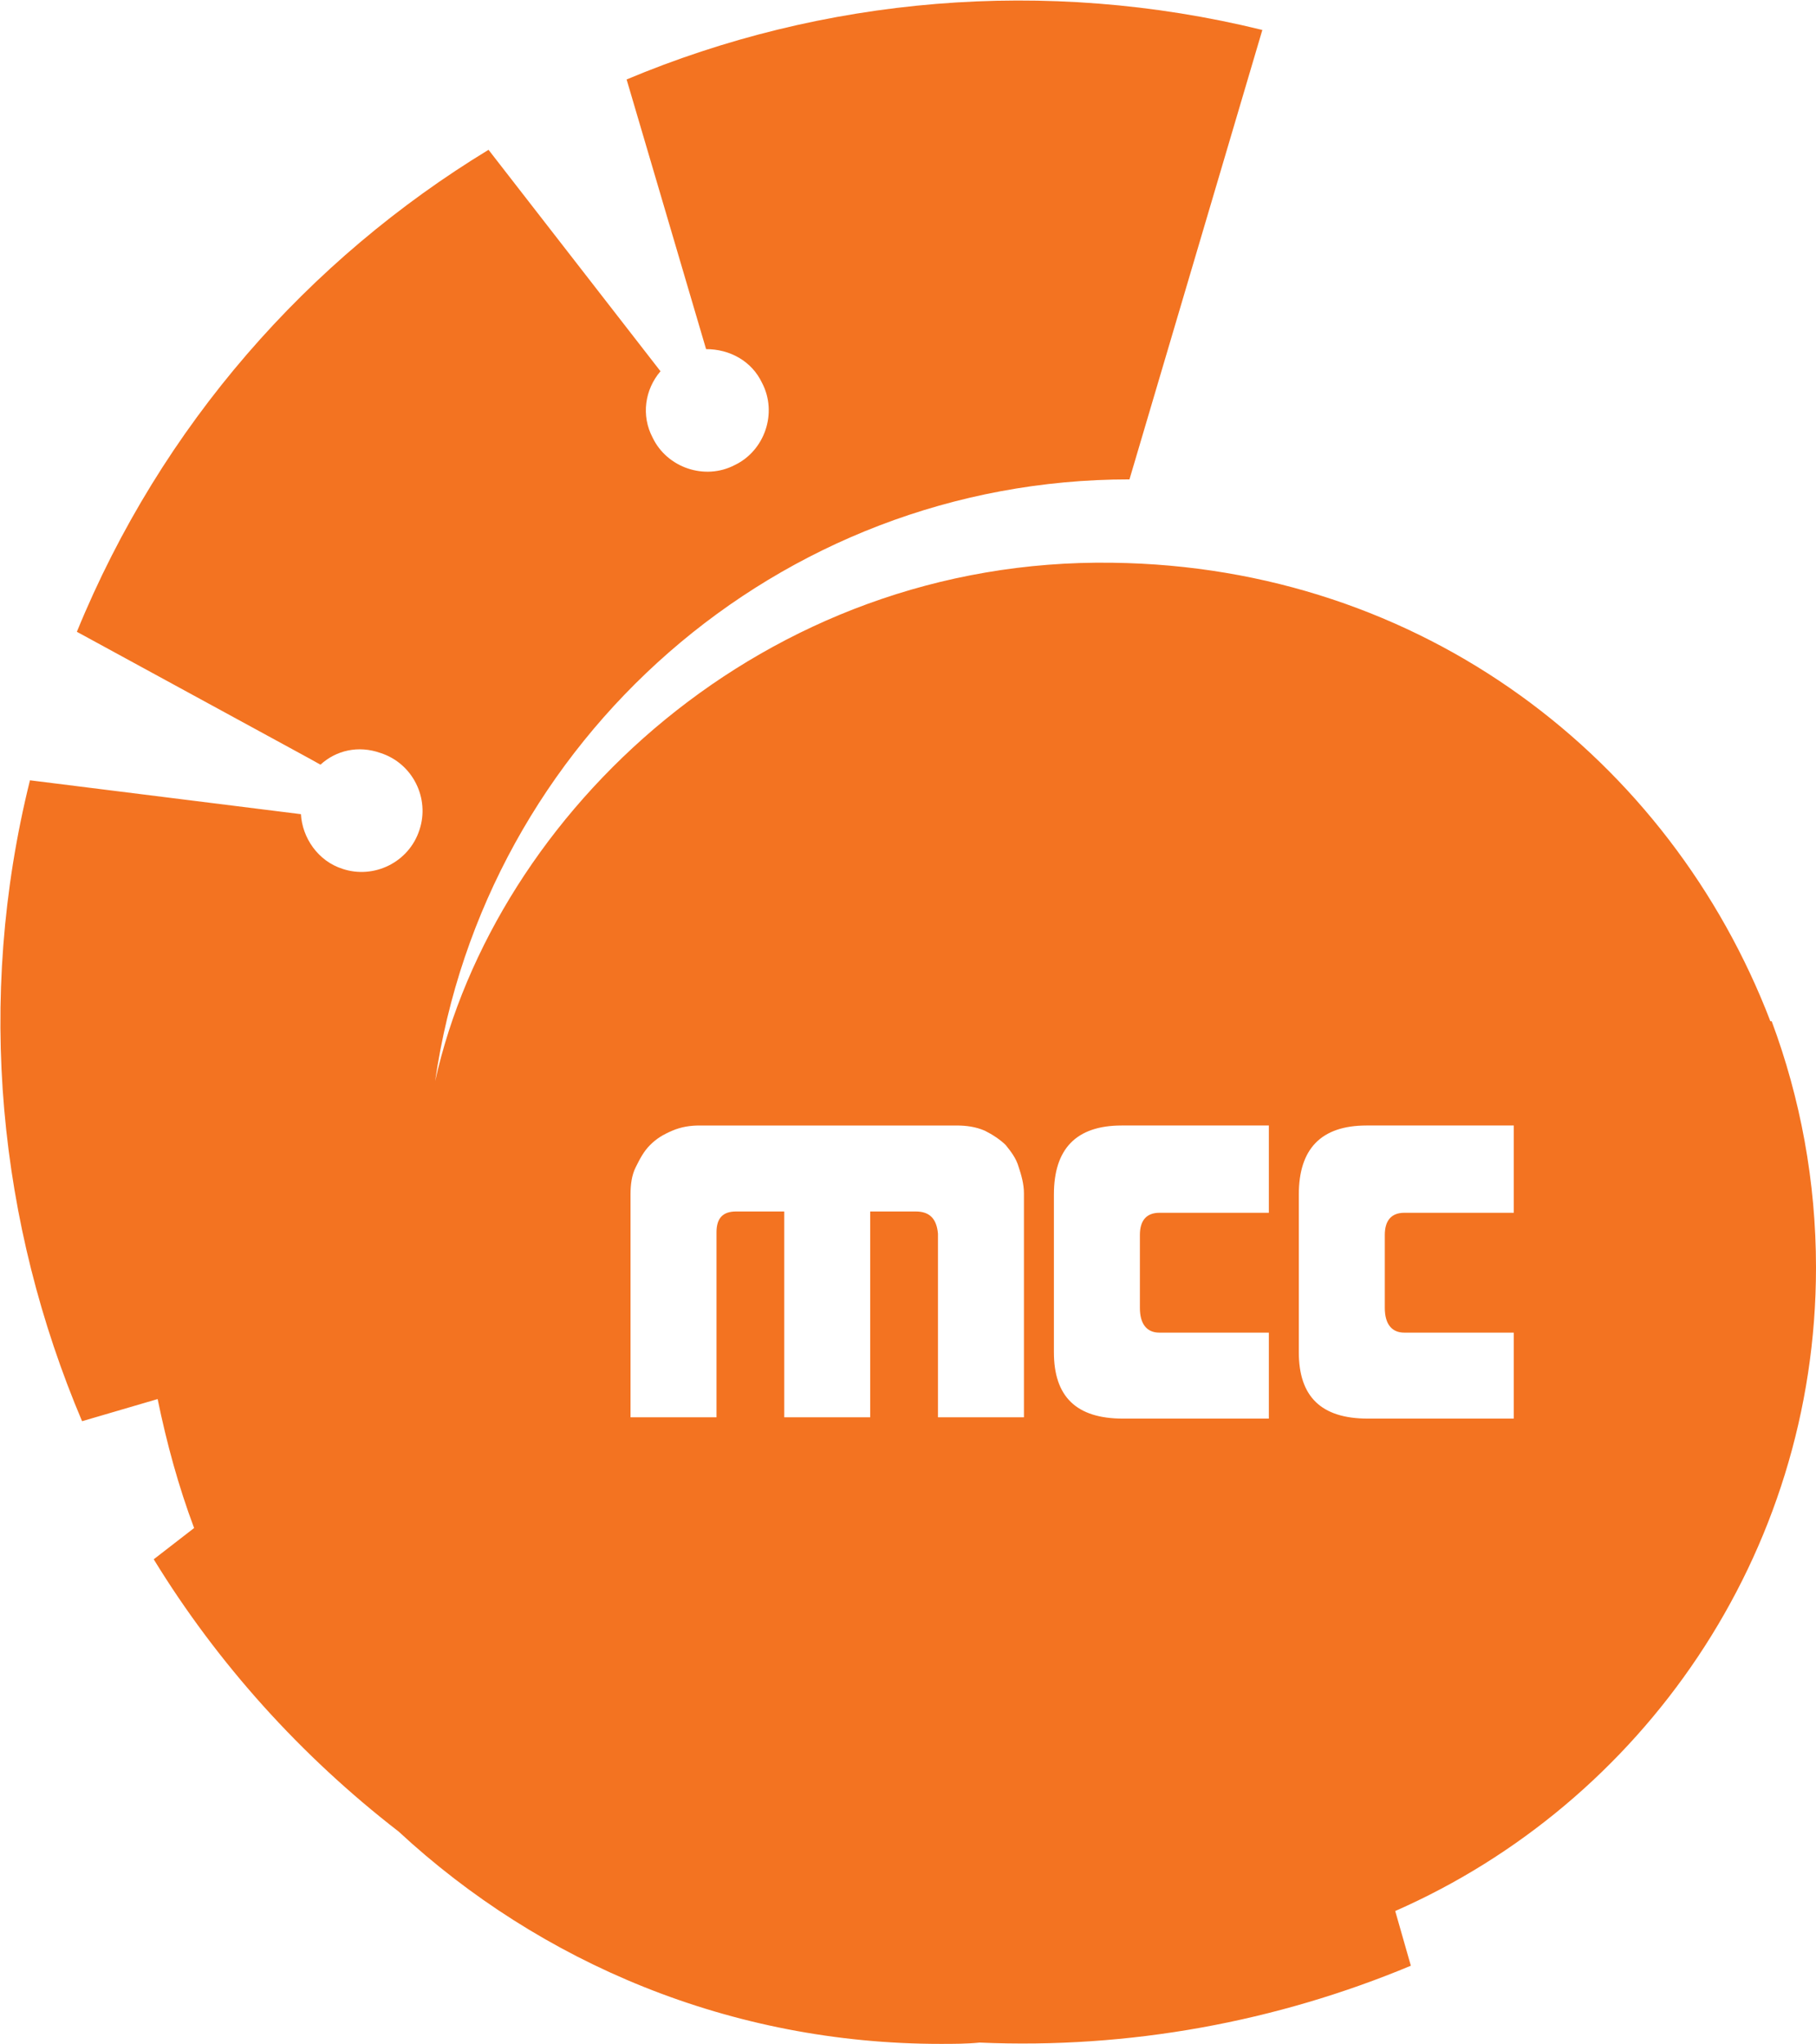 <?xml version="1.0" encoding="utf-8"?>
<!-- Generator: Adobe Illustrator 26.3.1, SVG Export Plug-In . SVG Version: 6.00 Build 0)  -->
<svg version="1.1" id="Layer_1" xmlns="http://www.w3.org/2000/svg" xmlns:xlink="http://www.w3.org/1999/xlink" x="0px" y="0px"
	 viewBox="0 0 139.4 156.9" style="enable-background:new 0 0 139.4 156.9;" xml:space="preserve">
<style type="text/css">
	.st0{fill:#F37321;}
</style>
<path class="st0" d="M139.4,97.3c0-6.6-1.2-13-3.4-18.9h-0.1c-7.7-20.1-26.7-34.9-50.5-35.2C58.6,42.8,38,62.4,33.4,83
	c3.8-26.2,26.3-46.2,53.3-46.2L96.9,2.3C80.2-1.8,63.1-0.2,48.1,6.1l6.1,20.7c1.8,0,3.5,0.9,4.3,2.6c1.2,2.3,0.2,5.2-2.1,6.3
	c-2.3,1.2-5.2,0.2-6.3-2.1c-0.9-1.7-0.6-3.7,0.6-5.1l-13.2-17c-13.8,8.4-25.1,21.1-31.6,37l17.8,9.7l0,0l0.9,0.5
	c1.2-1.1,2.9-1.5,4.6-0.9c2.5,0.8,3.8,3.5,3,5.9c-0.8,2.5-3.5,3.8-5.9,3c-1.9-0.6-3.1-2.4-3.2-4.2L2.3,59.9l0,0l0,0
	c-4.2,16.9-2.4,34.1,4,49.2l5.8-1.7c0.7,3.4,1.6,6.7,2.8,9.9l-3.1,2.4c4.9,8,11.3,15.1,18.8,20.9c10.9,10.1,25.5,16.3,41.6,16.3
	c1,0,2,0,3-0.1c11.5,0.5,22.8-1.6,33.1-5.9l-1.2-4.2C126,138.4,139.4,119.4,139.4,97.3z M78.6,108.8H72V94.7
	c-0.1-1.1-0.6-1.7-1.7-1.7h-3.5v15.8h-6.6V93h-3.7c-1,0-1.5,0.5-1.5,1.6v14.2h-6.6V91.7c0-0.8,0.1-1.5,0.4-2.1s0.6-1.2,1.1-1.7
	s1-0.8,1.7-1.1s1.4-0.4,2.1-0.4h19.7c0.8,0,1.5,0.1,2.2,0.4c0.6,0.3,1.2,0.7,1.6,1.1c0.4,0.5,0.8,1,1,1.7c0.2,0.6,0.4,1.3,0.4,2
	V108.8z M97.4,93.1H89c-1,0-1.5,0.6-1.5,1.7v5.6c0,1.2,0.5,1.9,1.5,1.9h8.4v6.6H86.2c-3.6,0-5.3-1.7-5.3-5.1V91.7
	c0-3.5,1.7-5.3,5.2-5.3h11.3V93.1z M116.2,93.1h-8.4c-1,0-1.5,0.6-1.5,1.7v5.6c0,1.2,0.5,1.9,1.5,1.9h8.4v6.6H105
	c-3.6,0-5.3-1.7-5.3-5.1V91.7c0-3.5,1.7-5.3,5.2-5.3h11.3V93.1z"/>
</svg>
